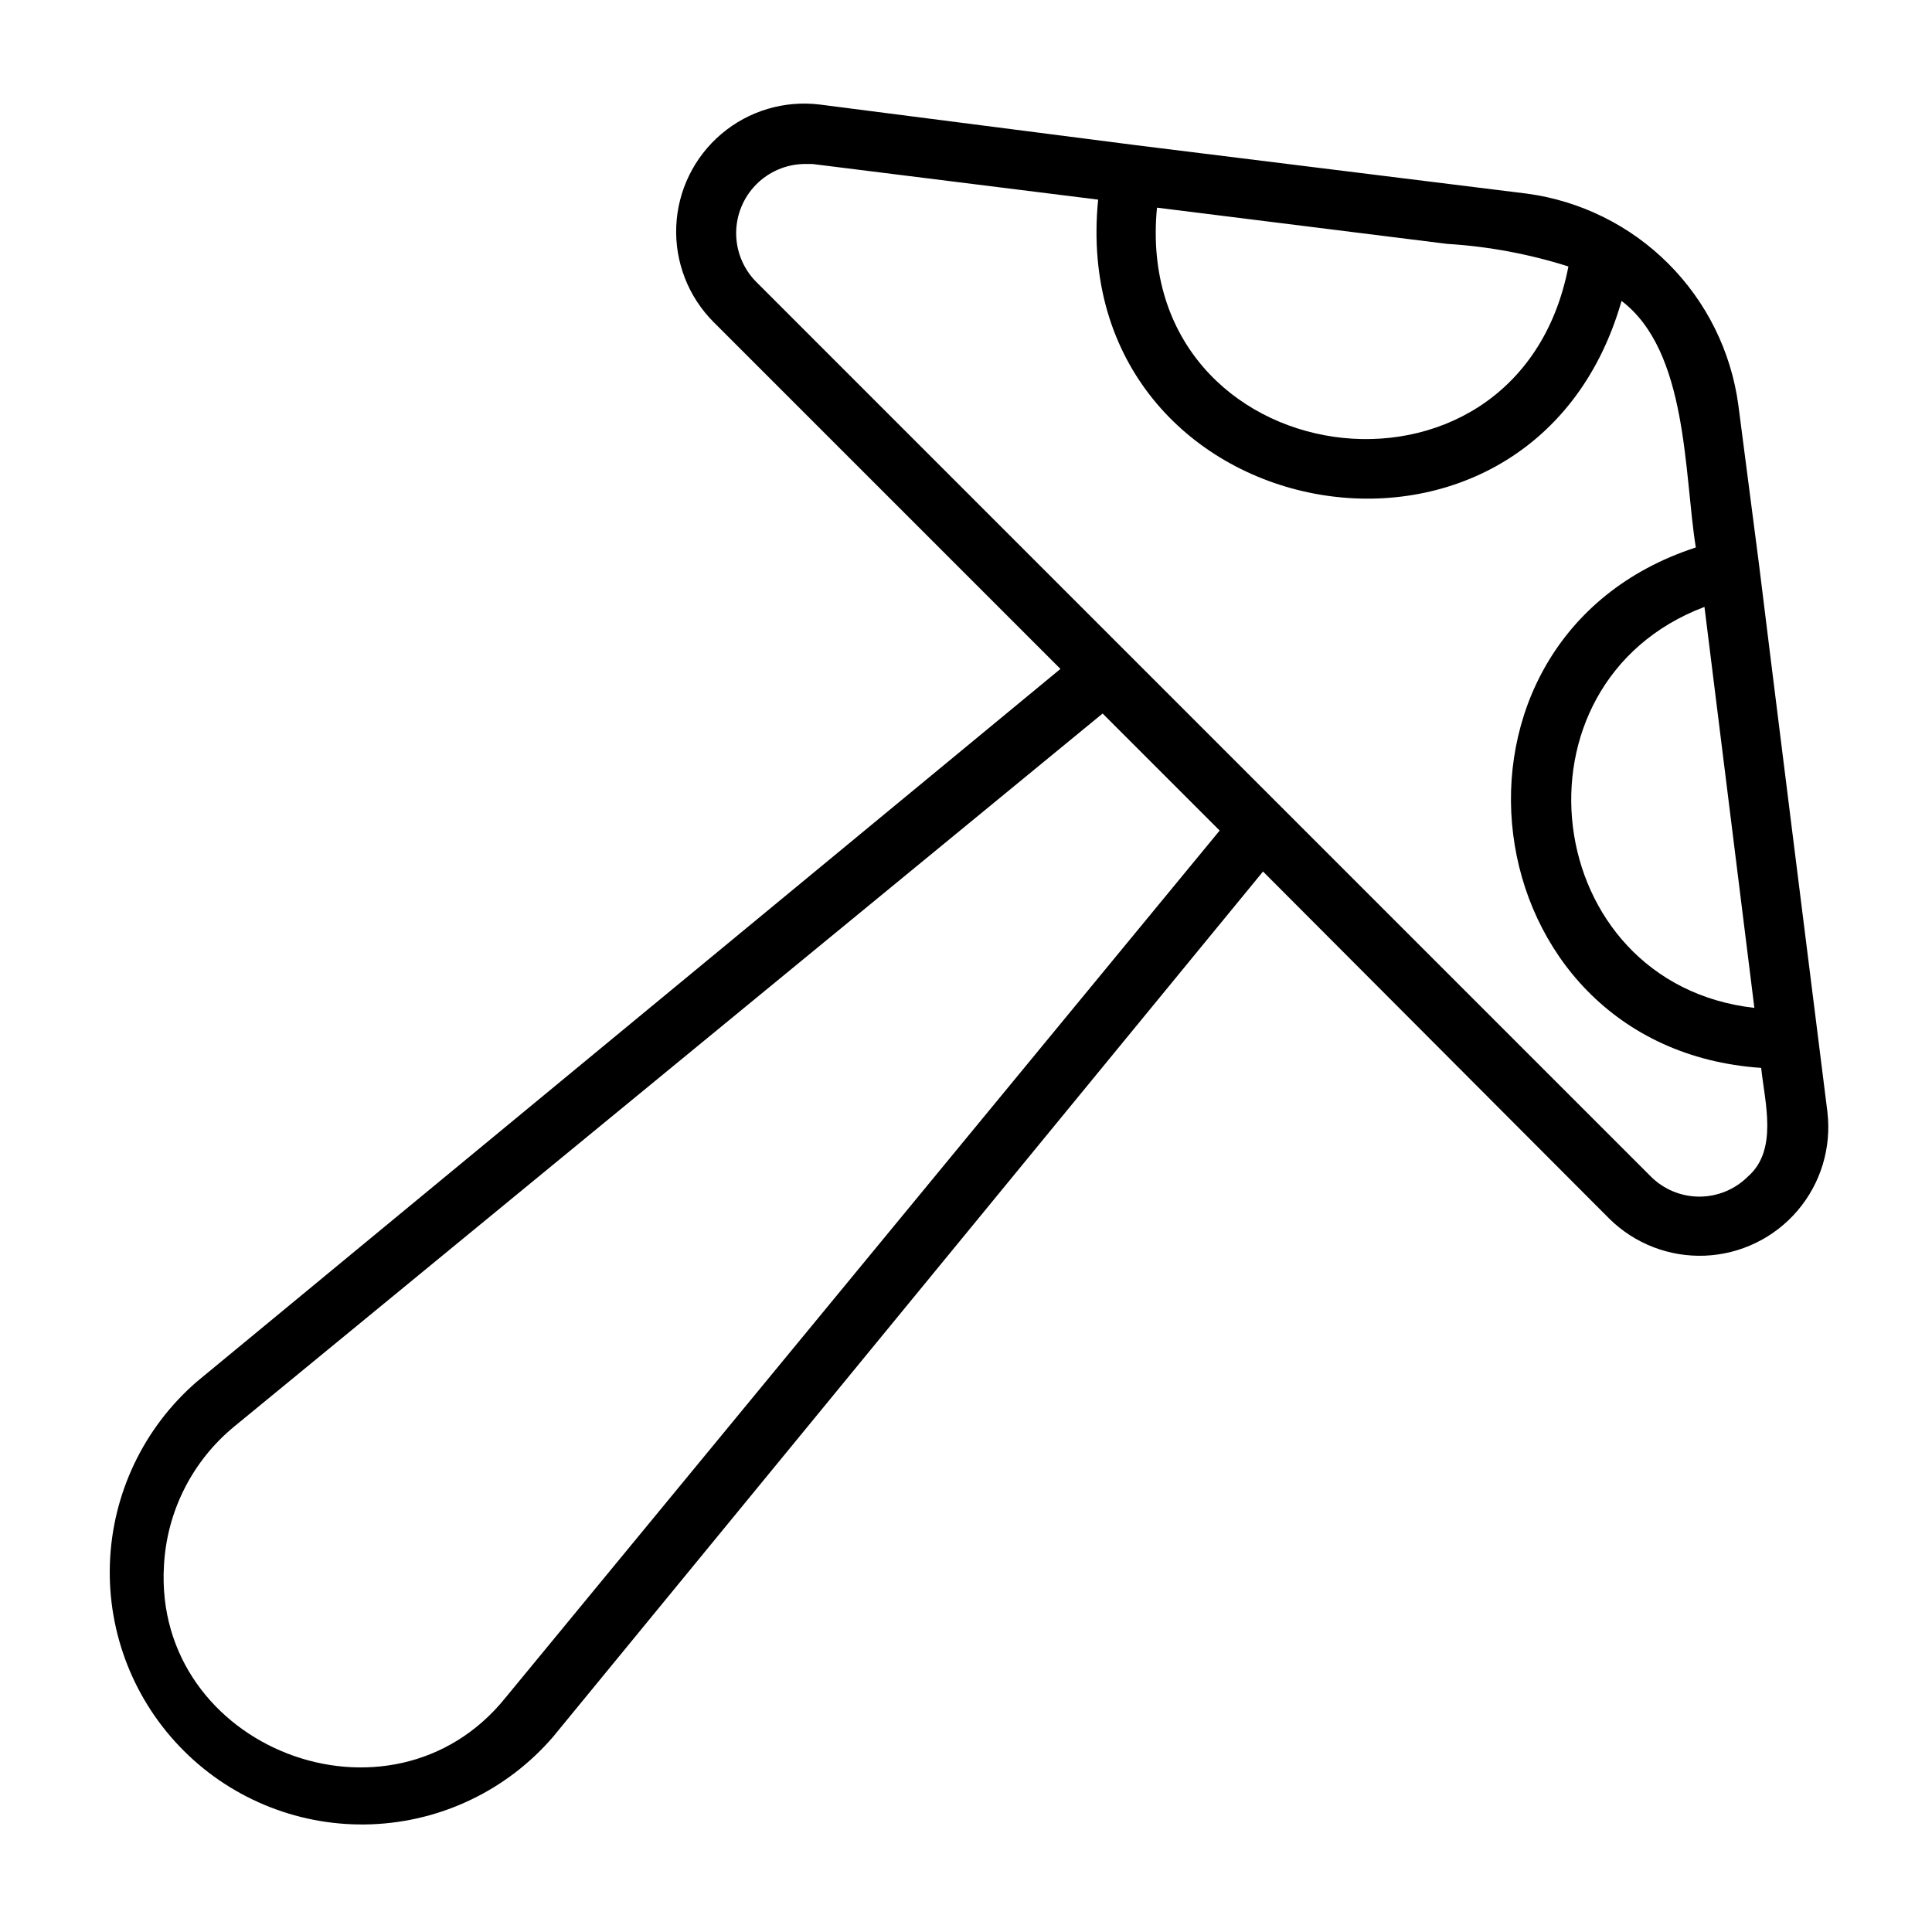 <?xml version="1.0" encoding="UTF-8"?>
<!-- The Best Svg Icon site in the world: iconSvg.co, Visit us! https://iconsvg.co -->
<svg fill="#000000" width="800px" height="800px" version="1.1" viewBox="144 144 512 512" xmlns="http://www.w3.org/2000/svg">
 <path d="m628.29 438.73c-1.812-14.328-16.848-134.3-18.105-144.93l-5.512-42.508c-1.922-14.168-8.438-27.316-18.547-37.426s-23.258-16.625-37.426-18.547l-103.52-12.828-83.914-10.785c-9.402-1.16-18.863 1.664-26.09 7.789-7.227 6.125-11.562 14.992-11.961 24.457-0.395 9.465 3.18 18.664 9.867 25.375l91.945 91.945-228.92 188.93c-14.023 12.172-22.348 29.629-22.984 48.184-0.637 18.559 6.477 36.543 19.637 49.645 13.156 13.102 31.168 20.141 49.723 19.426 18.555-0.711 35.977-9.109 48.09-23.184l188.14-229.31 91.711 91.945c6.734 6.684 15.945 10.254 25.426 9.859s18.363-4.723 24.52-11.941c6.152-7.219 9.02-16.676 7.914-26.098zm-19.363-27.629c-56.992-6.453-66.832-85.961-13.227-106.27zm-158.31-212.07 76.906 9.602c10.914 0.668 21.699 2.68 32.121 5.984-13.543 70.219-115.88 55.34-109.03-15.586zm-172.64 394.86c-30.383 37.785-93.359 13.461-90.527-34.953 0.746-14.383 7.519-27.785 18.656-36.918l230.1-188.93 31.016 31.016zm329.21-138.07c-3.41 3.391-8.023 5.297-12.832 5.297s-9.426-1.906-12.832-5.297l-139.26-139.26-98.082-98.086c-3.297-3.445-5.121-8.039-5.09-12.809 0.035-4.769 1.926-9.336 5.269-12.734 3.344-3.398 7.883-5.363 12.648-5.473h2.281l75.73 9.445c-8.656 87.461 114.54 111.23 138.71 26.844 17.633 13.383 16.531 45.738 19.68 65.336-74.234 24.168-60.613 132.64 17.32 137.92 0.941 9.055 4.562 21.809-3.543 28.816z"/>
</svg>